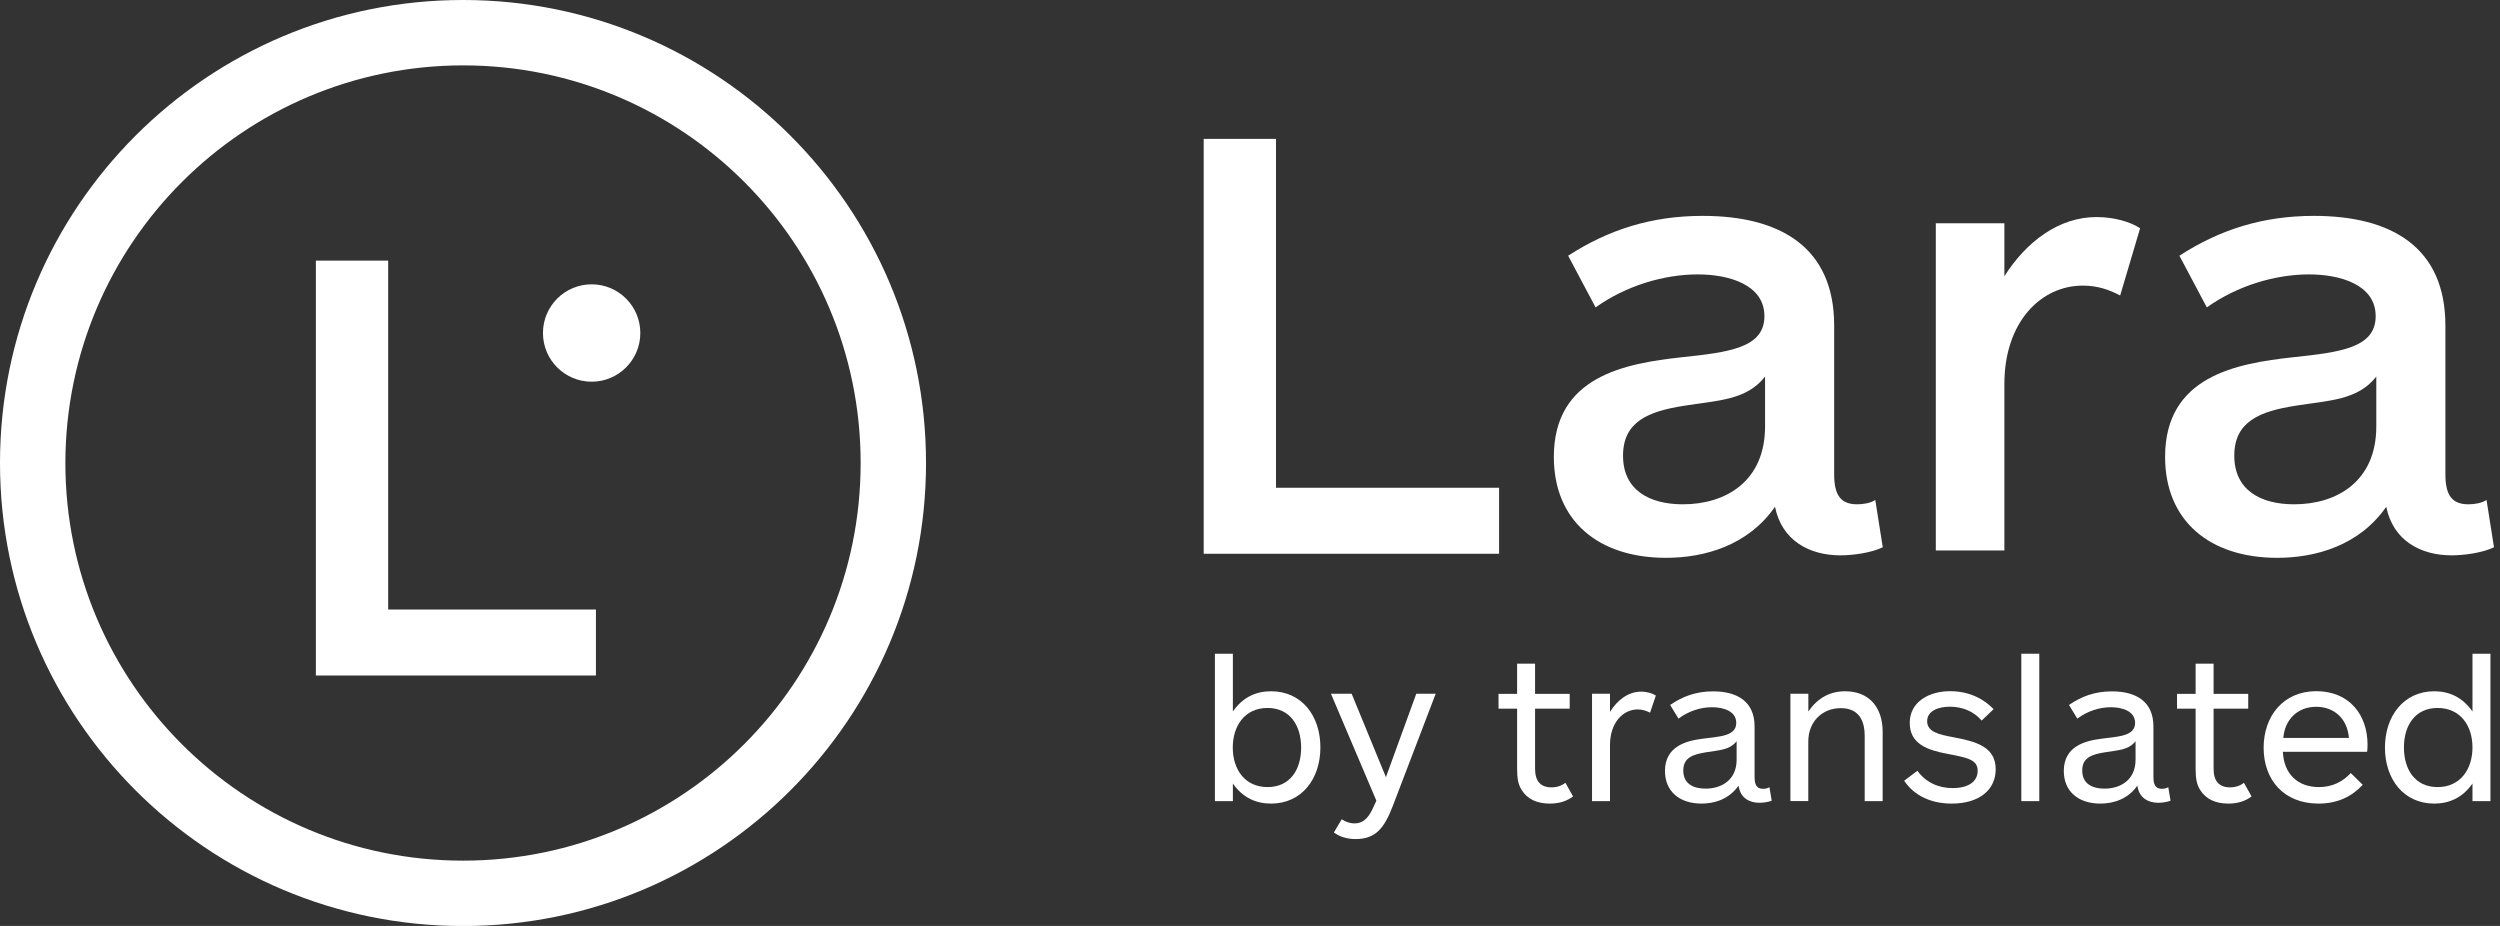 <?xml version="1.0" encoding="UTF-8"?>
<svg xmlns="http://www.w3.org/2000/svg" width="108" height="40" viewBox="0 0 108 40" fill="none">
  <rect x="0" y="0" width="108" height="40" fill="#333333" stroke="none"/>
  <g clip-path="url(#clip0_14305_16823)">
    <path d="M20.002 2.824C29.489 2.824 37.18 10.515 37.18 20.002C37.18 29.489 29.489 37.18 20.002 37.18C10.515 37.18 2.824 29.489 2.824 20.002C2.835 10.519 10.519 2.835 20.002 2.824ZM20.002 0C8.955 0 0 8.955 0 20.002C0 31.049 8.955 40.004 20.002 40.004C31.049 40.004 40.004 31.049 40.004 20.002C40.004 8.955 31.045 0 20.002 0Z" fill="white"></path>
    <path d="M52 23.923V6H55.123V21.071H64.76V23.923H52.004H52Z" fill="white"></path>
    <path d="M79.508 23.991C78.189 23.991 76.979 23.373 76.68 21.892C75.522 23.562 73.64 24.098 71.97 24.098C69.064 24.098 67.126 22.511 67.126 19.738C67.126 16.241 70.222 15.702 72.644 15.434C74.687 15.217 76.223 15.032 76.223 13.658C76.223 12.283 74.664 11.854 73.344 11.854C71.891 11.854 70.249 12.338 68.93 13.28L67.744 11.047C69.493 9.916 71.352 9.326 73.557 9.326C76.897 9.326 79.236 10.672 79.236 14.063V20.494C79.236 21.408 79.531 21.786 80.232 21.786C80.5 21.786 80.823 21.731 81.012 21.597L81.335 23.641C80.851 23.881 80.043 23.991 79.504 23.991H79.508ZM76.251 16.269C75.444 17.293 74.231 17.293 72.726 17.533C71.222 17.773 70.115 18.206 70.115 19.687C70.115 21.168 71.246 21.786 72.699 21.786C74.558 21.786 76.251 20.79 76.251 18.423V16.269Z" fill="white"></path>
    <path d="M91.594 12.768C91.137 12.524 90.625 12.338 89.979 12.338C88.176 12.338 86.589 13.898 86.589 16.592V23.779H83.627V9.645H86.589V11.933C87.53 10.452 88.928 9.377 90.57 9.377C91.35 9.377 92.051 9.594 92.453 9.861L91.59 12.768H91.594Z" fill="white"></path>
    <path d="M105.913 23.991C104.594 23.991 103.385 23.373 103.086 21.892C101.928 23.562 100.045 24.098 98.376 24.098C95.469 24.098 93.532 22.511 93.532 19.738C93.532 16.241 96.627 15.702 99.049 15.434C101.093 15.217 102.629 15.032 102.629 13.658C102.629 12.283 101.069 11.854 99.75 11.854C98.297 11.854 96.654 12.338 95.335 13.28L94.15 11.047C95.898 9.916 97.757 9.326 99.963 9.326C103.302 9.326 105.641 10.672 105.641 14.063V20.494C105.641 21.408 105.937 21.786 106.638 21.786C106.906 21.786 107.229 21.731 107.418 21.597L107.74 23.641C107.256 23.881 106.449 23.991 105.909 23.991H105.913ZM102.656 16.269C101.849 17.293 100.636 17.293 99.132 17.533C97.627 17.773 96.521 18.206 96.521 19.687C96.521 21.168 97.651 21.786 99.104 21.786C100.963 21.786 102.656 20.79 102.656 18.423V16.269Z" fill="white"></path>
    <path d="M53.26 28.241V30.738C53.697 30.104 54.276 29.863 54.91 29.863C56.229 29.863 57.041 30.915 57.041 32.289C57.041 33.664 56.221 34.715 54.91 34.715C54.276 34.715 53.697 34.475 53.26 33.849V34.609H52.484V28.241H53.26ZM54.756 34.002C55.737 34.002 56.209 33.242 56.209 32.297C56.209 31.352 55.737 30.584 54.756 30.584C53.776 30.584 53.256 31.352 53.256 32.297C53.256 33.242 53.784 34.002 54.756 34.002Z" fill="white"></path>
    <path d="M60.167 34.822C59.809 35.759 59.435 36.247 58.569 36.247C58.202 36.247 57.891 36.157 57.623 35.964L57.962 35.393C58.123 35.499 58.309 35.57 58.513 35.57C58.943 35.57 59.155 35.259 59.333 34.865L59.459 34.589L57.497 29.97H58.391L59.872 33.573L61.183 29.97H62.022L60.167 34.822Z" fill="white"></path>
    <path d="M67.957 34.404C67.681 34.617 67.343 34.715 66.949 34.715C66.405 34.715 65.984 34.526 65.736 34.128C65.594 33.904 65.539 33.648 65.539 33.211V30.615H64.736V29.974H65.539V28.67H66.315V29.974H67.811V30.615H66.315V33.211C66.315 33.746 66.555 34.014 67.028 34.014C67.303 34.014 67.5 33.916 67.626 33.817L67.957 34.408V34.404Z" fill="white"></path>
    <path d="M71.285 30.789C71.131 30.71 70.966 30.647 70.749 30.647C70.135 30.647 69.552 31.19 69.552 32.191V34.609H68.776V29.97H69.552V30.753C69.863 30.253 70.328 29.879 70.899 29.879C71.167 29.879 71.399 29.958 71.533 30.048L71.281 30.789H71.285Z" fill="white"></path>
    <path d="M76.542 34.589C76.389 34.652 76.16 34.68 76.007 34.68C75.57 34.68 75.176 34.467 75.105 33.939C74.695 34.526 74.069 34.715 73.506 34.715C72.553 34.715 71.927 34.187 71.927 33.305C71.927 32.226 72.872 32.002 73.534 31.915C74.246 31.817 75.006 31.817 75.006 31.23C75.006 30.714 74.443 30.552 73.955 30.552C73.467 30.552 72.939 30.722 72.51 31.045L72.151 30.454C72.695 30.08 73.274 29.867 74.006 29.867C75.058 29.867 75.798 30.312 75.798 31.383V33.577C75.798 33.916 75.904 34.077 76.164 34.077C76.271 34.077 76.377 34.05 76.44 34.006L76.538 34.593L76.542 34.589ZM75.022 32.021C74.711 32.415 74.254 32.403 73.683 32.502C73.156 32.592 72.718 32.715 72.718 33.285C72.718 33.857 73.148 34.069 73.683 34.069C74.361 34.069 75.022 33.703 75.022 32.821V32.017V32.021Z" fill="white"></path>
    <path d="M77.346 34.609V29.97H78.121V30.738C78.504 30.174 79.031 29.863 79.709 29.863C80.709 29.863 81.331 30.513 81.331 31.62V34.609H80.555V31.797C80.555 31.246 80.386 30.592 79.519 30.592C78.724 30.592 78.118 31.171 78.118 32.037V34.605H77.342L77.346 34.609Z" fill="white"></path>
    <path d="M84.312 34.715C83.403 34.715 82.678 34.357 82.26 33.727L82.832 33.297C83.19 33.79 83.725 34.046 84.356 34.046C84.986 34.046 85.435 33.797 85.435 33.297C85.435 32.825 85.013 32.734 84.159 32.573C83.249 32.403 82.501 32.136 82.501 31.226C82.501 30.316 83.34 29.859 84.241 29.859C85.143 29.859 85.758 30.253 86.124 30.635L85.608 31.128C85.277 30.745 84.797 30.529 84.234 30.529C83.741 30.529 83.253 30.706 83.253 31.155C83.253 31.628 83.781 31.734 84.403 31.852C85.332 32.029 86.214 32.246 86.214 33.234C86.214 34.117 85.51 34.715 84.312 34.715Z" fill="white"></path>
    <path d="M87.321 34.609V28.241H88.097V34.609H87.321Z" fill="white"></path>
    <path d="M93.772 34.589C93.618 34.652 93.39 34.68 93.236 34.68C92.799 34.68 92.405 34.467 92.334 33.939C91.925 34.526 91.299 34.715 90.736 34.715C89.782 34.715 89.156 34.187 89.156 33.305C89.156 32.226 90.101 32.002 90.763 31.915C91.476 31.817 92.236 31.817 92.236 31.23C92.236 30.714 91.673 30.552 91.184 30.552C90.696 30.552 90.168 30.722 89.739 31.045L89.381 30.454C89.924 30.08 90.503 29.867 91.236 29.867C92.287 29.867 93.028 30.312 93.028 31.383V33.577C93.028 33.916 93.134 34.077 93.394 34.077C93.5 34.077 93.606 34.05 93.669 34.006L93.768 34.593L93.772 34.589ZM92.256 32.021C91.945 32.415 91.488 32.403 90.917 32.502C90.389 32.592 89.952 32.715 89.952 33.285C89.952 33.857 90.381 34.069 90.917 34.069C91.594 34.069 92.256 33.703 92.256 32.821V32.017V32.021Z" fill="white"></path>
    <path d="M97.269 34.404C96.993 34.617 96.654 34.715 96.261 34.715C95.717 34.715 95.296 34.526 95.048 34.128C94.906 33.904 94.851 33.648 94.851 33.211V30.615H94.047V29.974H94.851V28.67H95.627V29.974H97.123V30.615H95.627V33.211C95.627 33.746 95.867 34.014 96.34 34.014C96.615 34.014 96.812 33.916 96.938 33.817L97.269 34.408V34.404Z" fill="white"></path>
    <path d="M102.259 32.478H98.62C98.663 33.443 99.269 34.002 100.179 34.002C100.731 34.002 101.187 33.79 101.554 33.396L102.07 33.904C101.597 34.412 100.983 34.715 100.16 34.715C98.651 34.715 97.789 33.679 97.789 32.305C97.789 30.931 98.643 29.859 100.065 29.859C101.487 29.859 102.278 30.875 102.278 32.171C102.278 32.313 102.27 32.411 102.259 32.474V32.478ZM101.475 31.88C101.396 30.99 100.79 30.533 100.057 30.533C99.246 30.533 98.702 31.096 98.639 31.88H101.475Z" fill="white"></path>
    <path d="M106.811 34.609V33.849C106.374 34.475 105.787 34.715 105.161 34.715C103.842 34.715 103.03 33.664 103.03 32.297C103.03 30.93 103.842 29.863 105.161 29.863C105.795 29.863 106.374 30.111 106.811 30.738V28.241H107.587V34.609H106.811ZM105.303 30.584C104.33 30.584 103.85 31.344 103.85 32.289C103.85 33.234 104.322 34.002 105.303 34.002C106.283 34.002 106.811 33.234 106.811 32.289C106.811 31.344 106.283 30.584 105.303 30.584Z" fill="white"></path>
    <path d="M25.559 16.489C26.72 16.489 27.662 15.548 27.662 14.386C27.662 13.225 26.72 12.283 25.559 12.283C24.397 12.283 23.456 13.225 23.456 14.386C23.456 15.548 24.397 16.489 25.559 16.489Z" fill="white"></path>
    <path d="M13.646 29.186V11.259H16.769V26.331H25.744V29.182H13.646V29.186Z" fill="white"></path>
  </g>
  <defs>
    <clipPath id="clip0_14305_16823">
      <rect width="107.744" height="40" fill="white"></rect>
    </clipPath>
  </defs>
</svg>
